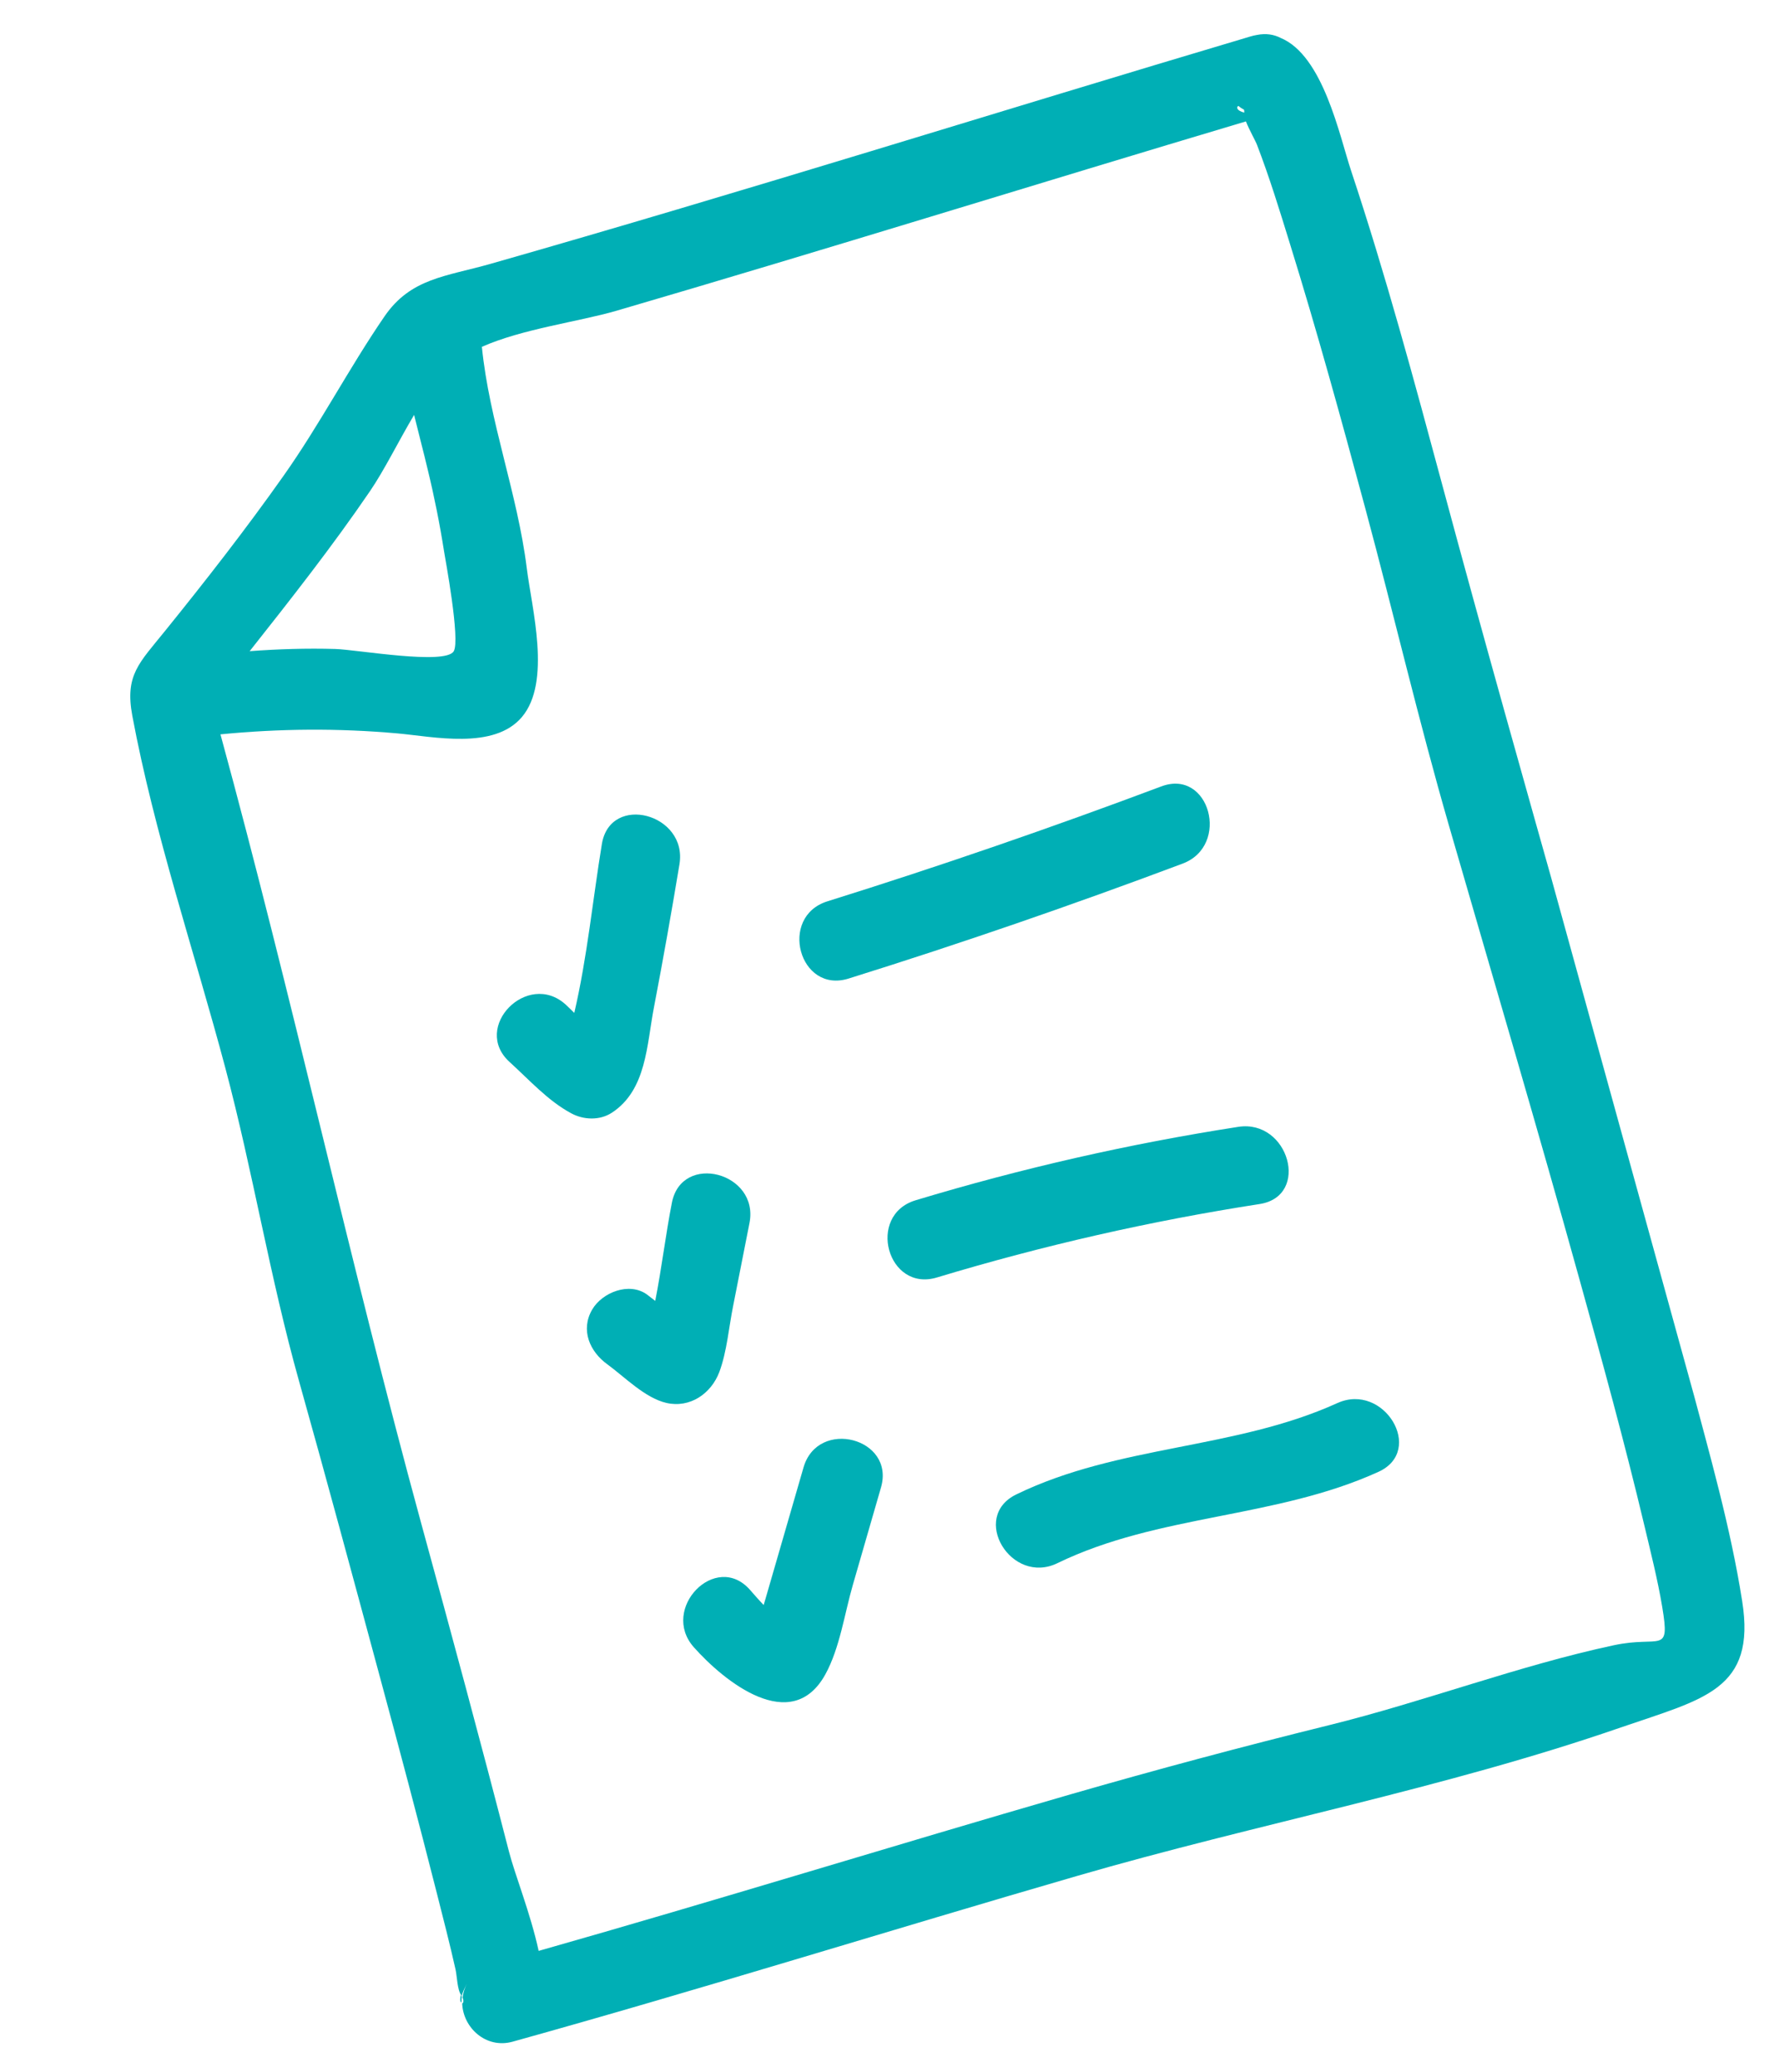<svg width="79" height="92" viewBox="0 0 79 92" fill="none" xmlns="http://www.w3.org/2000/svg">
<g clip-path="url(#clip0)">
<path d="M20.467 88.571C20.406 88.806 20.452 88.899 20.492 88.901C20.488 88.816 20.491 88.729 20.508 88.645C20.493 88.616 20.48 88.594 20.467 88.571Z" fill="#00AFB5"/>
<path d="M64.067 21.602C62.802 16.906 61.534 12.198 59.999 7.583C59.486 6.043 58.76 2.456 56.859 1.679C56.565 1.529 56.217 1.473 55.82 1.551C55.712 1.567 55.619 1.593 55.527 1.619C44.271 4.966 33.073 8.496 21.782 11.714C19.805 12.277 18.244 12.346 17.078 14.041C15.496 16.343 14.203 18.848 12.579 21.141C10.913 23.499 9.138 25.774 7.321 28.021C6.179 29.439 5.541 29.967 5.874 31.769C6.853 37.015 8.632 42.25 10.005 47.407C11.232 52.014 11.983 56.701 13.279 61.315C14.497 65.647 15.667 69.999 16.841 74.342C17.714 77.571 18.573 80.797 19.396 84.039C19.681 85.165 19.974 86.296 20.228 87.431C20.294 87.718 20.306 88.337 20.478 88.574C20.489 88.591 20.492 88.603 20.502 88.614C20.537 88.478 20.608 88.3 20.74 88.058C20.63 88.26 20.57 88.476 20.541 88.683C20.61 88.836 20.572 88.939 20.525 88.939C20.557 90.016 21.579 90.971 22.763 90.642C31.151 88.31 39.464 85.708 47.821 83.286C55.826 80.961 64.112 79.413 71.992 76.686C75.655 75.423 77.989 75.026 77.365 71.086C76.851 67.811 75.925 64.584 75.075 61.389C71.56 48.077 67.64 34.884 64.067 21.602ZM54.991 4.702C55.069 4.767 55.151 4.823 55.244 4.871C55.254 4.907 55.252 4.948 55.253 5C54.901 4.906 54.899 4.754 54.991 4.702ZM16.429 21.807C17.072 20.866 17.695 19.587 18.389 18.42C18.585 19.227 18.802 20.034 18.997 20.861C19.288 22.059 19.53 23.27 19.72 24.483C19.762 24.756 20.45 28.42 20.148 28.914C19.775 29.535 15.857 28.842 14.893 28.812C13.62 28.775 12.35 28.816 11.087 28.909C12.928 26.582 14.756 24.259 16.429 21.807ZM73.016 67.704C73.302 68.91 73.609 70.116 73.814 71.338C74.172 73.497 73.744 72.596 71.662 73.042C67.429 73.947 63.23 75.552 59.008 76.593C55.16 77.543 51.344 78.564 47.536 79.662C39.651 81.94 31.815 84.37 23.92 86.611C23.563 84.961 22.863 83.221 22.603 82.207C21.345 77.323 20.024 72.451 18.693 67.588C15.519 55.963 12.964 44.226 9.79 32.602C12.403 32.346 15.007 32.324 17.642 32.559C19.249 32.702 21.932 33.301 23.174 31.836C24.496 30.276 23.615 27.017 23.392 25.224C22.984 21.925 21.725 18.692 21.399 15.398C23.185 14.603 25.687 14.285 27.366 13.799C36.707 11.07 46 8.169 55.328 5.39C55.468 5.755 55.749 6.241 55.823 6.438C56.37 7.863 56.821 9.327 57.269 10.78C58.48 14.676 59.562 18.615 60.626 22.559C61.888 27.242 62.991 31.977 64.339 36.637C66.29 43.381 68.285 50.114 70.162 56.879C71.163 60.475 72.152 64.076 73.016 67.704Z" fill="#00AFB5"/>
<path d="M27.166 49.403C28.714 48.396 28.717 46.388 29.04 44.721C29.445 42.607 29.822 40.488 30.173 38.37C30.543 36.127 27.107 35.207 26.728 37.466C26.333 39.855 26.077 42.51 25.502 44.969C25.373 44.839 25.246 44.715 25.12 44.598C23.428 43.067 20.93 45.61 22.632 47.151C23.5 47.937 24.33 48.872 25.374 49.43C25.92 49.722 26.631 49.75 27.166 49.403Z" fill="#00AFB5"/>
<path d="M37.686 43.443C42.675 41.884 47.617 40.179 52.515 38.341C54.646 37.543 53.715 34.105 51.568 34.914C46.669 36.752 41.734 38.455 36.739 40.016C34.557 40.702 35.492 44.132 37.686 43.443Z" fill="#00AFB5"/>
<path d="M29.599 62.285C30.64 62.52 31.578 61.875 31.943 60.912C32.282 60.003 32.366 58.913 32.56 57.958C32.801 56.738 33.042 55.518 33.282 54.298C33.725 52.055 30.278 51.145 29.837 53.394C29.564 54.782 29.384 56.296 29.097 57.754C28.97 57.657 28.844 57.559 28.725 57.467C27.938 56.904 26.741 57.376 26.295 58.142C25.769 59.05 26.192 60.006 26.965 60.566C27.73 61.122 28.642 62.068 29.599 62.285Z" fill="#00AFB5"/>
<path d="M55.937 53.454C58.198 53.103 57.232 49.682 54.989 50.027C50.13 50.781 45.362 51.868 40.66 53.287C38.466 53.95 39.407 57.379 41.608 56.714C46.316 55.293 51.084 54.206 55.937 53.454Z" fill="#00AFB5"/>
<path d="M35.683 65.144C35.292 66.492 34.903 67.846 34.511 69.193C34.326 69.821 34.149 70.453 33.964 71.081C33.947 71.139 33.929 71.197 33.912 71.255C33.689 71.025 33.483 70.784 33.3 70.577C31.784 68.865 29.297 71.424 30.811 73.13C32.161 74.65 35.146 77.06 36.651 74.336C37.292 73.171 37.504 71.634 37.871 70.366C38.289 68.925 38.702 67.485 39.12 66.044C39.767 63.843 36.324 62.945 35.683 65.144Z" fill="#00AFB5"/>
<path d="M59.384 62.292C54.828 64.361 49.672 64.137 45.128 66.347C43.068 67.351 44.899 70.394 46.955 69.399C51.452 67.214 56.644 67.421 61.211 65.344C63.294 64.4 61.455 61.352 59.384 62.292Z" fill="#00AFB5"/>
</g>
<defs>
<clipPath id="clip0">
<rect width="60.023" height="76.998" fill="white" transform="matrix(0.963 -0.268 0.266 0.964 0.553 16.899)"/>
</clipPath>
</defs>
</svg>
